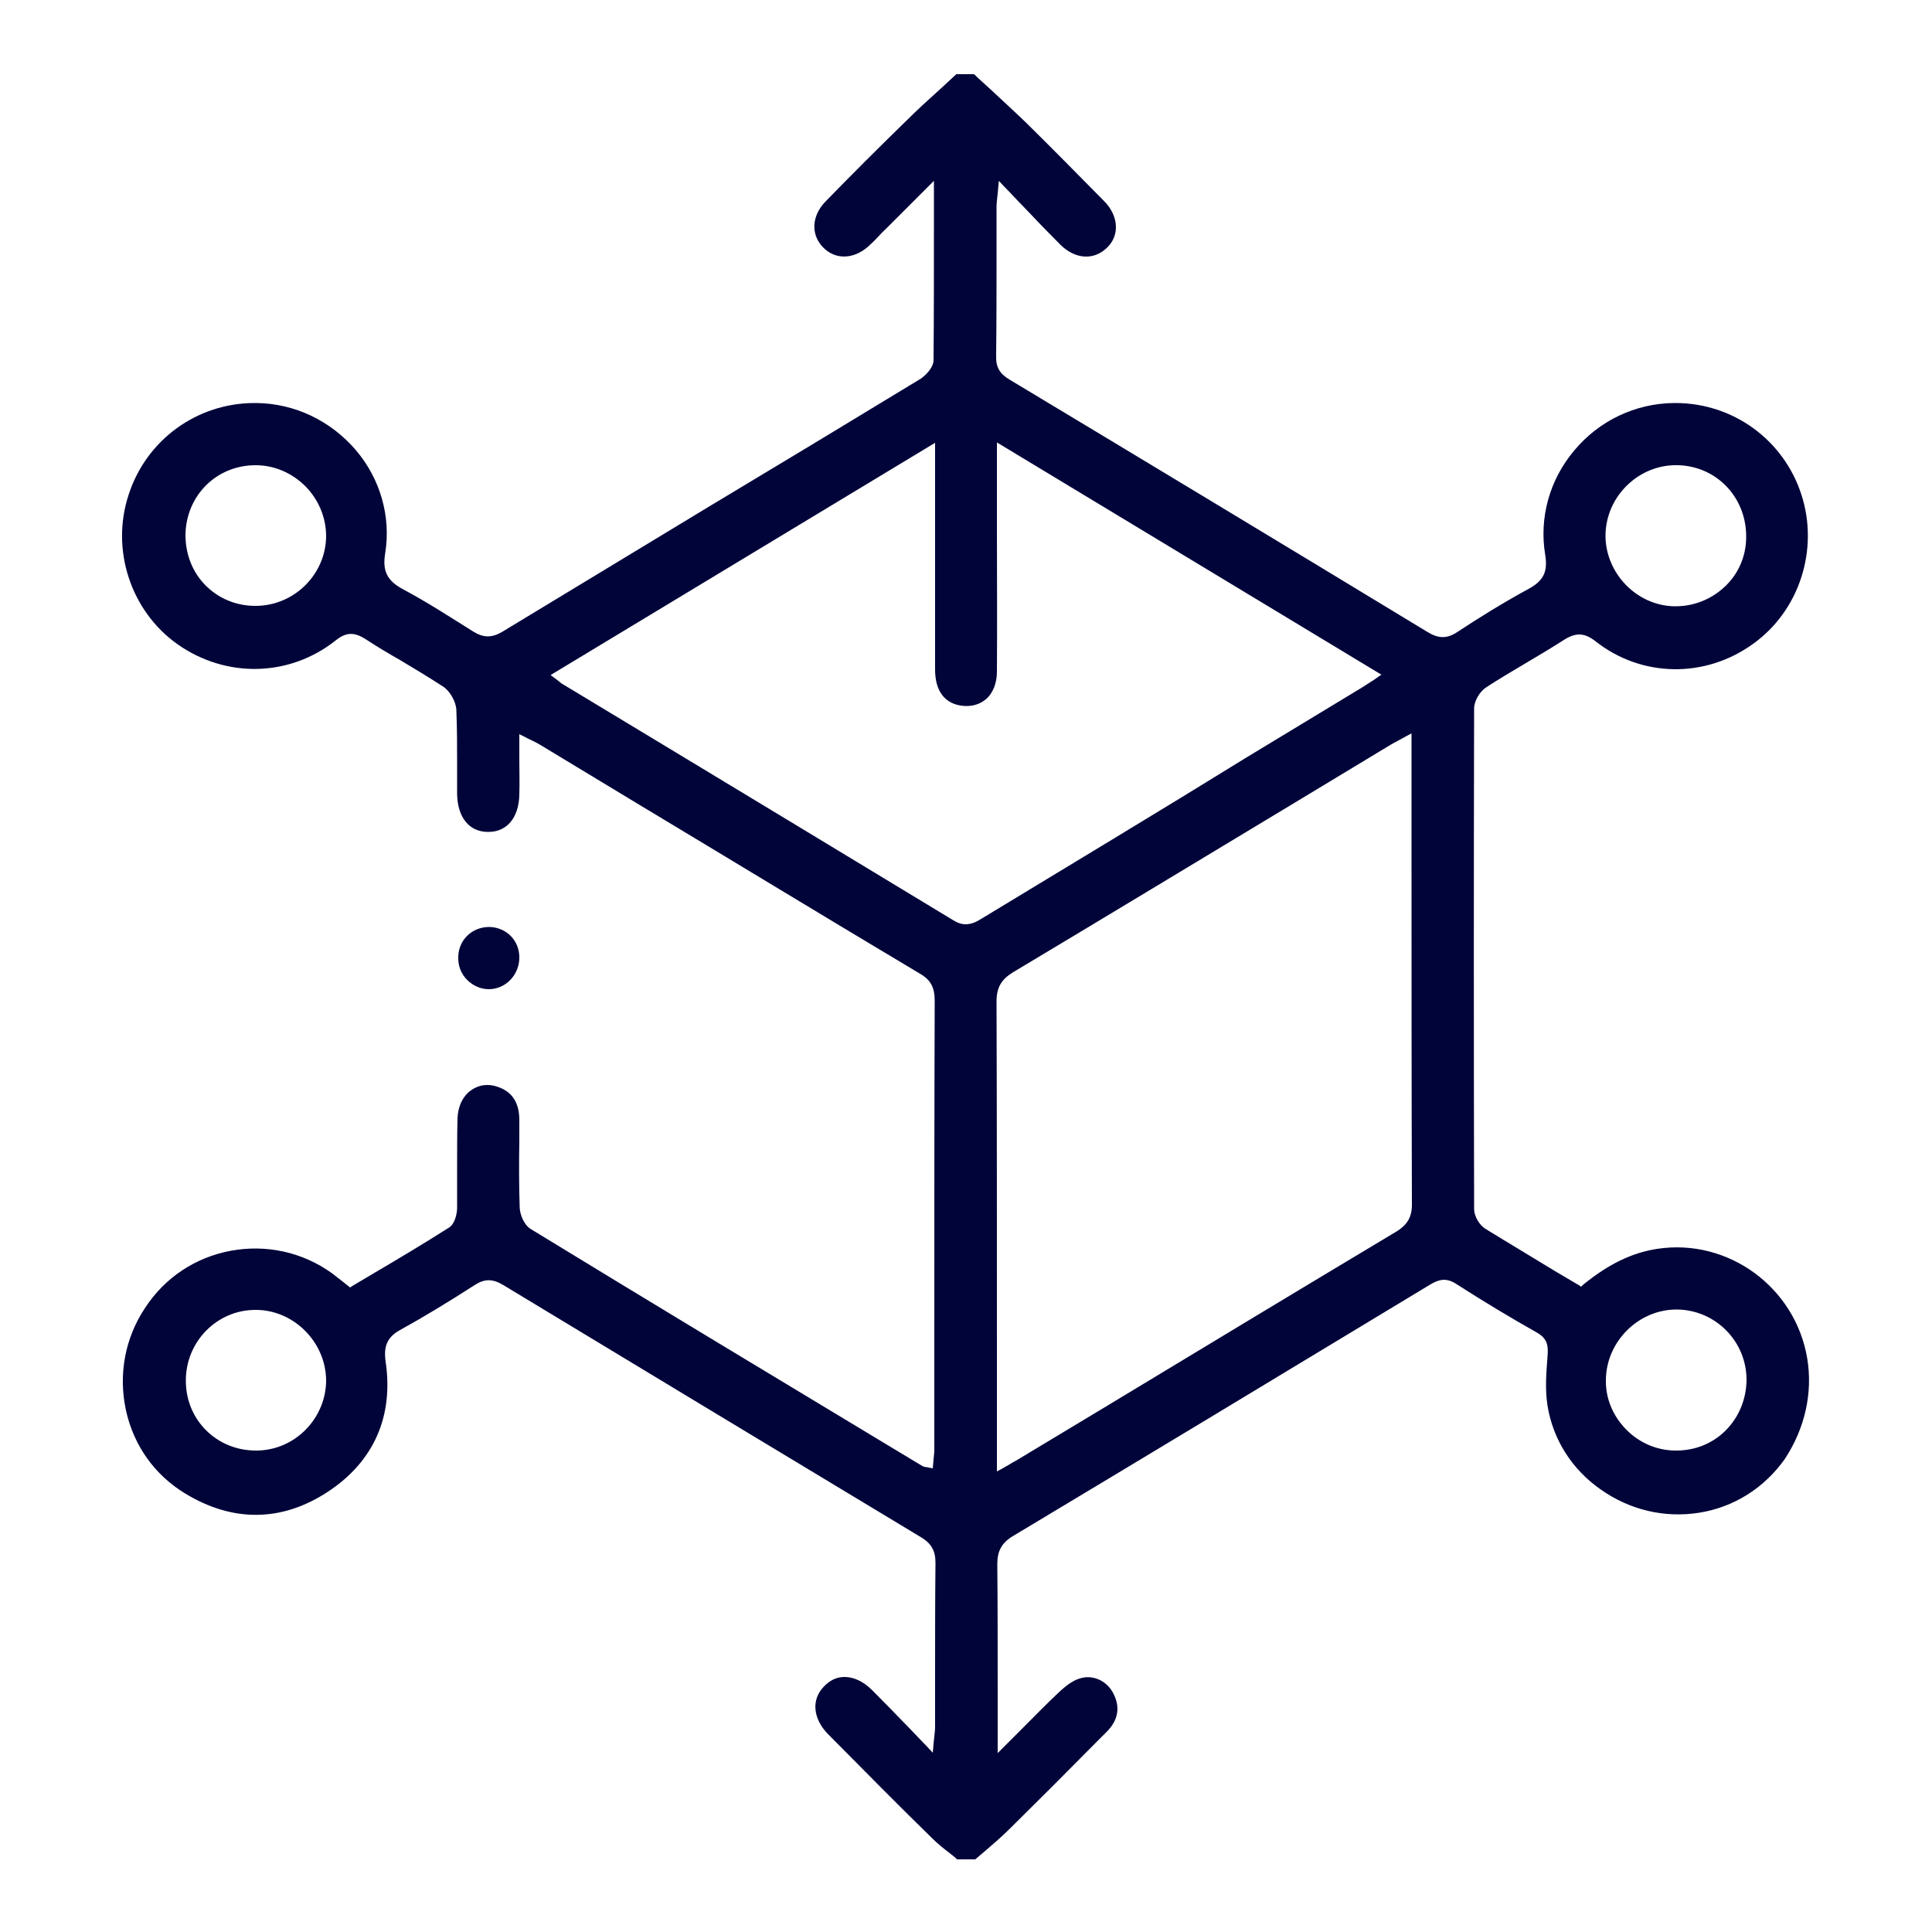 <svg xmlns="http://www.w3.org/2000/svg" xmlns:xlink="http://www.w3.org/1999/xlink" version="1.1" id="Layer_1" x="0px" y="0px" viewBox="0 0 500 500" style="enable-background:new 0 0 500 500;" xml:space="preserve"> <style type="text/css"> .st0{fill:#000439;} </style> <g> </g> <g> </g> <g> <g> <path class="st0" d="M467.7,351.5c-3.1-18.4-20.5-31.1-38.8-28.3c-6.6,1-12.7,4-19.2,9.3l-0.5,0.5l-0.6-0.4 c-2-1.2-4.1-2.4-6.1-3.6c-6.2-3.8-12.1-7.3-18.1-11c-1.6-1-2.9-3.3-2.9-5.1c-0.1-44.2-0.1-87.8,0-129.6c0-1.8,1.4-4.3,3.1-5.4 c3.2-2.1,6.6-4.1,9.8-6c3.4-2,6.9-4.1,10.2-6.2c3.2-2.1,5.5-2,8.5,0.4c11.8,9.2,28.1,9.5,40.5,0.6c12.1-8.6,17.2-24.5,12.6-38.7 c-4.6-14.2-17.7-23.7-32.6-23.7h-0.4c-10,0.1-19.4,4.6-25.8,12.3c-6.4,7.6-9.1,17.4-7.5,27c0.7,4.3-0.4,6.7-4.3,8.8 c-6.8,3.7-13.2,7.7-18.5,11.2c-2.6,1.7-4.8,1.7-7.6,0c-39.2-23.8-74.7-45.2-108.3-65.4c-2.5-1.5-3.5-3.2-3.4-6.2 c0.1-8.6,0.1-17.3,0.1-25.7c0-4.3,0-8.5,0-12.8c0-0.8,0.1-1.5,0.2-2.5c0.1-0.6,0.1-1.2,0.2-2l0.2-2.2l1.5,1.6 c1.7,1.7,3.2,3.4,4.8,5c3.3,3.5,6.5,6.8,9.7,10c3.8,3.7,8.5,4,11.9,0.8c1.6-1.5,2.4-3.4,2.4-5.4c0-2.4-1.1-4.8-3.1-6.8 c-7.2-7.3-13.8-14-20.1-20.2c-3.1-3-6.4-6-9.5-8.9c-1.3-1.2-2.7-2.4-4-3.7h-4.6c-1.3,1.2-2.6,2.4-3.9,3.6 c-3.1,2.8-6.3,5.7-9.3,8.7c-7.2,7-14.2,14-20.8,20.8c-3.4,3.6-3.7,8.3-0.6,11.6c3.2,3.4,8,3.3,11.9-0.2c1.1-1,2.1-2,3.1-3.1 c0.4-0.5,0.9-0.9,1.3-1.3l12.5-12.5V49c0,3.4,0,6.7,0,10c0,11.8,0,23-0.1,34.2c0,1.9-2,3.9-3.3,4.8 c-18.4,11.2-36.8,22.3-55.3,33.4c-17.7,10.7-35.3,21.4-53,32.1c-2.7,1.6-4.9,1.6-7.6-0.1c-5.9-3.7-11.9-7.6-18.1-10.9 c-4.1-2.2-5.4-4.7-4.6-9.4c1.5-9.5-1.3-19.2-7.6-26.6c-6.5-7.6-15.8-12.1-25.8-12.2h-0.4c-14.9,0-28,9.5-32.6,23.7 c-4.7,14.2,0.5,30.1,12.6,38.7c12.6,8.9,29,8.5,40.9-0.9c2.7-2.2,4.8-2.3,7.8-0.4c2.9,1.9,5.9,3.7,8.9,5.4 c3.7,2.2,7.5,4.5,11.2,6.9c1.8,1.2,3.3,3.9,3.4,6c0.2,4.7,0.2,9.4,0.2,13.9c0,2.6,0,5.2,0,7.9c0.1,6,3.1,9.8,8,9.8h0.1 c4.8,0,7.9-3.7,8-9.7c0.1-3,0-6.1,0-9.3c0-1.5,0-3.1,0-4.7v-1.6l1.4,0.7c0.6,0.3,1.1,0.6,1.6,0.8c0.9,0.4,1.6,0.8,2.3,1.2 c8.6,5.2,17.2,10.4,25.8,15.6c23.8,14.3,48.3,29.2,72.6,43.7c2.8,1.6,3.8,3.6,3.8,7c-0.1,28-0.1,56.5-0.1,84.1v31.9 c0,0.9-0.1,1.8-0.2,2.7c0,0.4-0.1,0.8-0.1,1.2l-0.1,1.1l-1.1-0.2c-0.2-0.1-0.4-0.1-0.6-0.1c-0.4-0.1-0.7-0.1-1-0.3l-9.3-5.6 c-30.2-18.2-61.4-37-92-55.7c-1.7-1-2.8-3.6-2.9-5.5c-0.2-5.8-0.2-11.8-0.1-17.5c0-1.7,0-3.5,0-5.2c0-4.5-1.8-7.3-5.5-8.6 c-2.5-0.9-4.9-0.6-6.9,0.8c-2.2,1.5-3.5,4.2-3.6,7.4c-0.1,4.1-0.1,8.2-0.1,12.3c0,3.5,0,7.2,0,10.8c0,1.3-0.5,4.1-2.1,5.1 c-6.3,4-12.8,7.9-19.1,11.6c-2,1.2-3.9,2.3-5.9,3.5l-0.6,0.4l-0.5-0.4c-0.5-0.4-1-0.8-1.5-1.2c-1-0.8-1.8-1.4-2.7-2.1 c-7.7-5.5-17-7.5-26.2-5.8c-9.1,1.7-17,6.9-22.1,14.7c-5.3,7.9-7,17.4-5,26.6c2,9.1,7.4,16.7,15.3,21.5c12.3,7.5,25,7.4,36.9-0.4 c11.9-7.8,17.1-19.5,15-33.7c-0.6-4.2,0.5-6.5,4.1-8.4c5.8-3.2,11.9-6.9,18.9-11.4c2.6-1.7,4.7-1.7,7.5,0 c35.2,21.3,71.5,43.2,108,65.2c2.7,1.6,3.8,3.5,3.8,6.6c-0.1,9.7-0.1,19.6-0.1,29.1v13.4c0,0.8-0.1,1.5-0.2,2.5 c-0.1,0.6-0.1,1.2-0.2,2l-0.2,2.2l-1.5-1.6c-1.6-1.7-3.2-3.3-4.7-4.9c-3.3-3.4-6.4-6.6-9.5-9.7c-2.2-2.2-4.7-3.4-7.1-3.4h-0.1 c-2,0-3.8,0.9-5.3,2.5c-3.3,3.4-2.8,8.3,1.1,12.3c10.3,10.4,18.8,19,26.9,26.9c1.4,1.4,3,2.7,4.6,3.9c0.6,0.5,1.3,1,1.9,1.6h4.7 c0.9-0.8,1.8-1.5,2.7-2.3c2.1-1.8,4.3-3.7,6.3-5.7c7.4-7.3,14.9-14.8,22.1-22.1l2.9-2.9c3-3,3.6-6.4,1.7-10 c-1.7-3.3-5.4-4.9-8.7-3.8c-1.7,0.5-3.5,1.8-5.5,3.7c-3.2,3-6.3,6.2-9.6,9.5c-1.4,1.4-2.9,2.9-4.4,4.4l-1.7,1.7v-2.4 c0-4.3,0-8.6,0-12.8c0-11.7,0-22.7-0.1-33.7c0-3.4,1.1-5.5,4.1-7.3c31.7-19,66-39.7,108-65.1c2.2-1.3,4.1-1.8,6.7-0.1 c7,4.5,14,8.7,20.9,12.6c2.8,1.6,2.9,3.6,2.7,6.1c-0.3,4-0.7,8.5,0,12.8c1.4,8.7,6.3,16.5,13.8,21.7c7.5,5.3,16.5,7.4,25.4,6 c8.9-1.4,16.8-6.3,22.2-13.9C467.1,369.7,469.2,360.5,467.7,351.5z M421.3,125.4c3.6-3.4,8.3-5.2,13.2-5 c10.1,0.4,17.7,8.7,17.4,19c-0.1,4.9-2.2,9.4-5.7,12.6c-3.4,3.1-7.8,4.9-12.5,4.9c-0.2,0-0.4,0-0.6,0c-9.7-0.3-17.7-8.7-17.6-18.5 C415.6,133.4,417.7,128.8,421.3,125.4z M66.1,156.8L66.1,156.8c-5,0-9.5-1.9-12.9-5.3c-3.4-3.4-5.2-8.1-5.2-13 c0.1-10.2,8-18.1,18.1-18.1h0.1c4.8,0,9.4,2,12.9,5.5c3.4,3.5,5.3,8.1,5.3,12.9C84.3,148.7,76.1,156.8,66.1,156.8z M79.2,369.9 c-3.4,3.5-8,5.5-12.9,5.5h-0.1c-10.1,0-18.1-7.9-18.1-18c-0.1-10.1,8-18.4,18-18.4h0.1c9.8,0,18.1,8.3,18.2,18.2 C84.4,361.8,82.6,366.4,79.2,369.9z M254.1,237.7c-1.4,0.9-2.7,1.5-4.2,1.5c-1,0-2-0.3-3.3-1.1c-25.9-15.7-52.2-31.6-77.7-47 l-23.2-14c-0.4-0.2-0.7-0.5-1.1-0.8c-0.2-0.2-0.5-0.4-0.9-0.7l-1.2-0.9l99.5-60.1v17.9c0,13.8,0,27.3,0,40.8 c0,5.3,2.3,8.6,6.6,9.3c2.6,0.4,4.8-0.2,6.5-1.6c1.9-1.6,2.9-4.2,2.9-7.2c0.1-12.3,0-24.8,0-36.9c0-4.9,0-9.8,0-14.8v-7.6 l99.5,60.1l-1.3,0.9c-0.5,0.4-1,0.7-1.5,1c-0.9,0.6-1.7,1.1-2.5,1.6l-29.4,17.8C300,210,277,223.8,254.1,237.7z M361.1,318.9 c-24.9,14.9-50.2,30.2-74.7,45l-23.6,14.2c-0.6,0.3-1.1,0.6-1.9,1.1c-0.4,0.2-0.9,0.5-1.4,0.8l-1.5,0.8l0-30.6 c0-29.8,0-60.7-0.1-91c0-3.6,1.2-5.7,4.3-7.6c24.6-14.7,49.5-29.8,73.6-44.3c7.8-4.7,15.7-9.5,23.5-14.2c0.8-0.5,1.5-0.9,2.5-1.4 c0.6-0.3,1.2-0.7,2-1.1l1.5-0.8l0,31c0,29.7,0,60.4,0.1,90.5C365.5,314.9,364.3,317,361.1,318.9z M446.6,370.2 c-3.4,3.4-7.9,5.2-12.8,5.2h-0.1c-4.9,0-9.5-2-12.9-5.5c-3.4-3.5-5.3-8-5.2-12.8c0.1-9.9,8.4-18.2,18.3-18.2h0.1 c10,0.1,18.1,8.3,18,18.4C451.9,362.2,450,366.8,446.6,370.2z"></path> </g> <g> <path class="st0" d="M134.4,248c-0.1,4.4-3.6,8-7.9,8c0,0,0,0,0,0c-2.1,0-4.1-0.9-5.6-2.4c-1.6-1.6-2.4-3.7-2.3-6 c0.1-4.4,3.6-7.7,8-7.7h0.2C131.2,240.1,134.5,243.5,134.4,248z"></path> </g> </g> </svg>